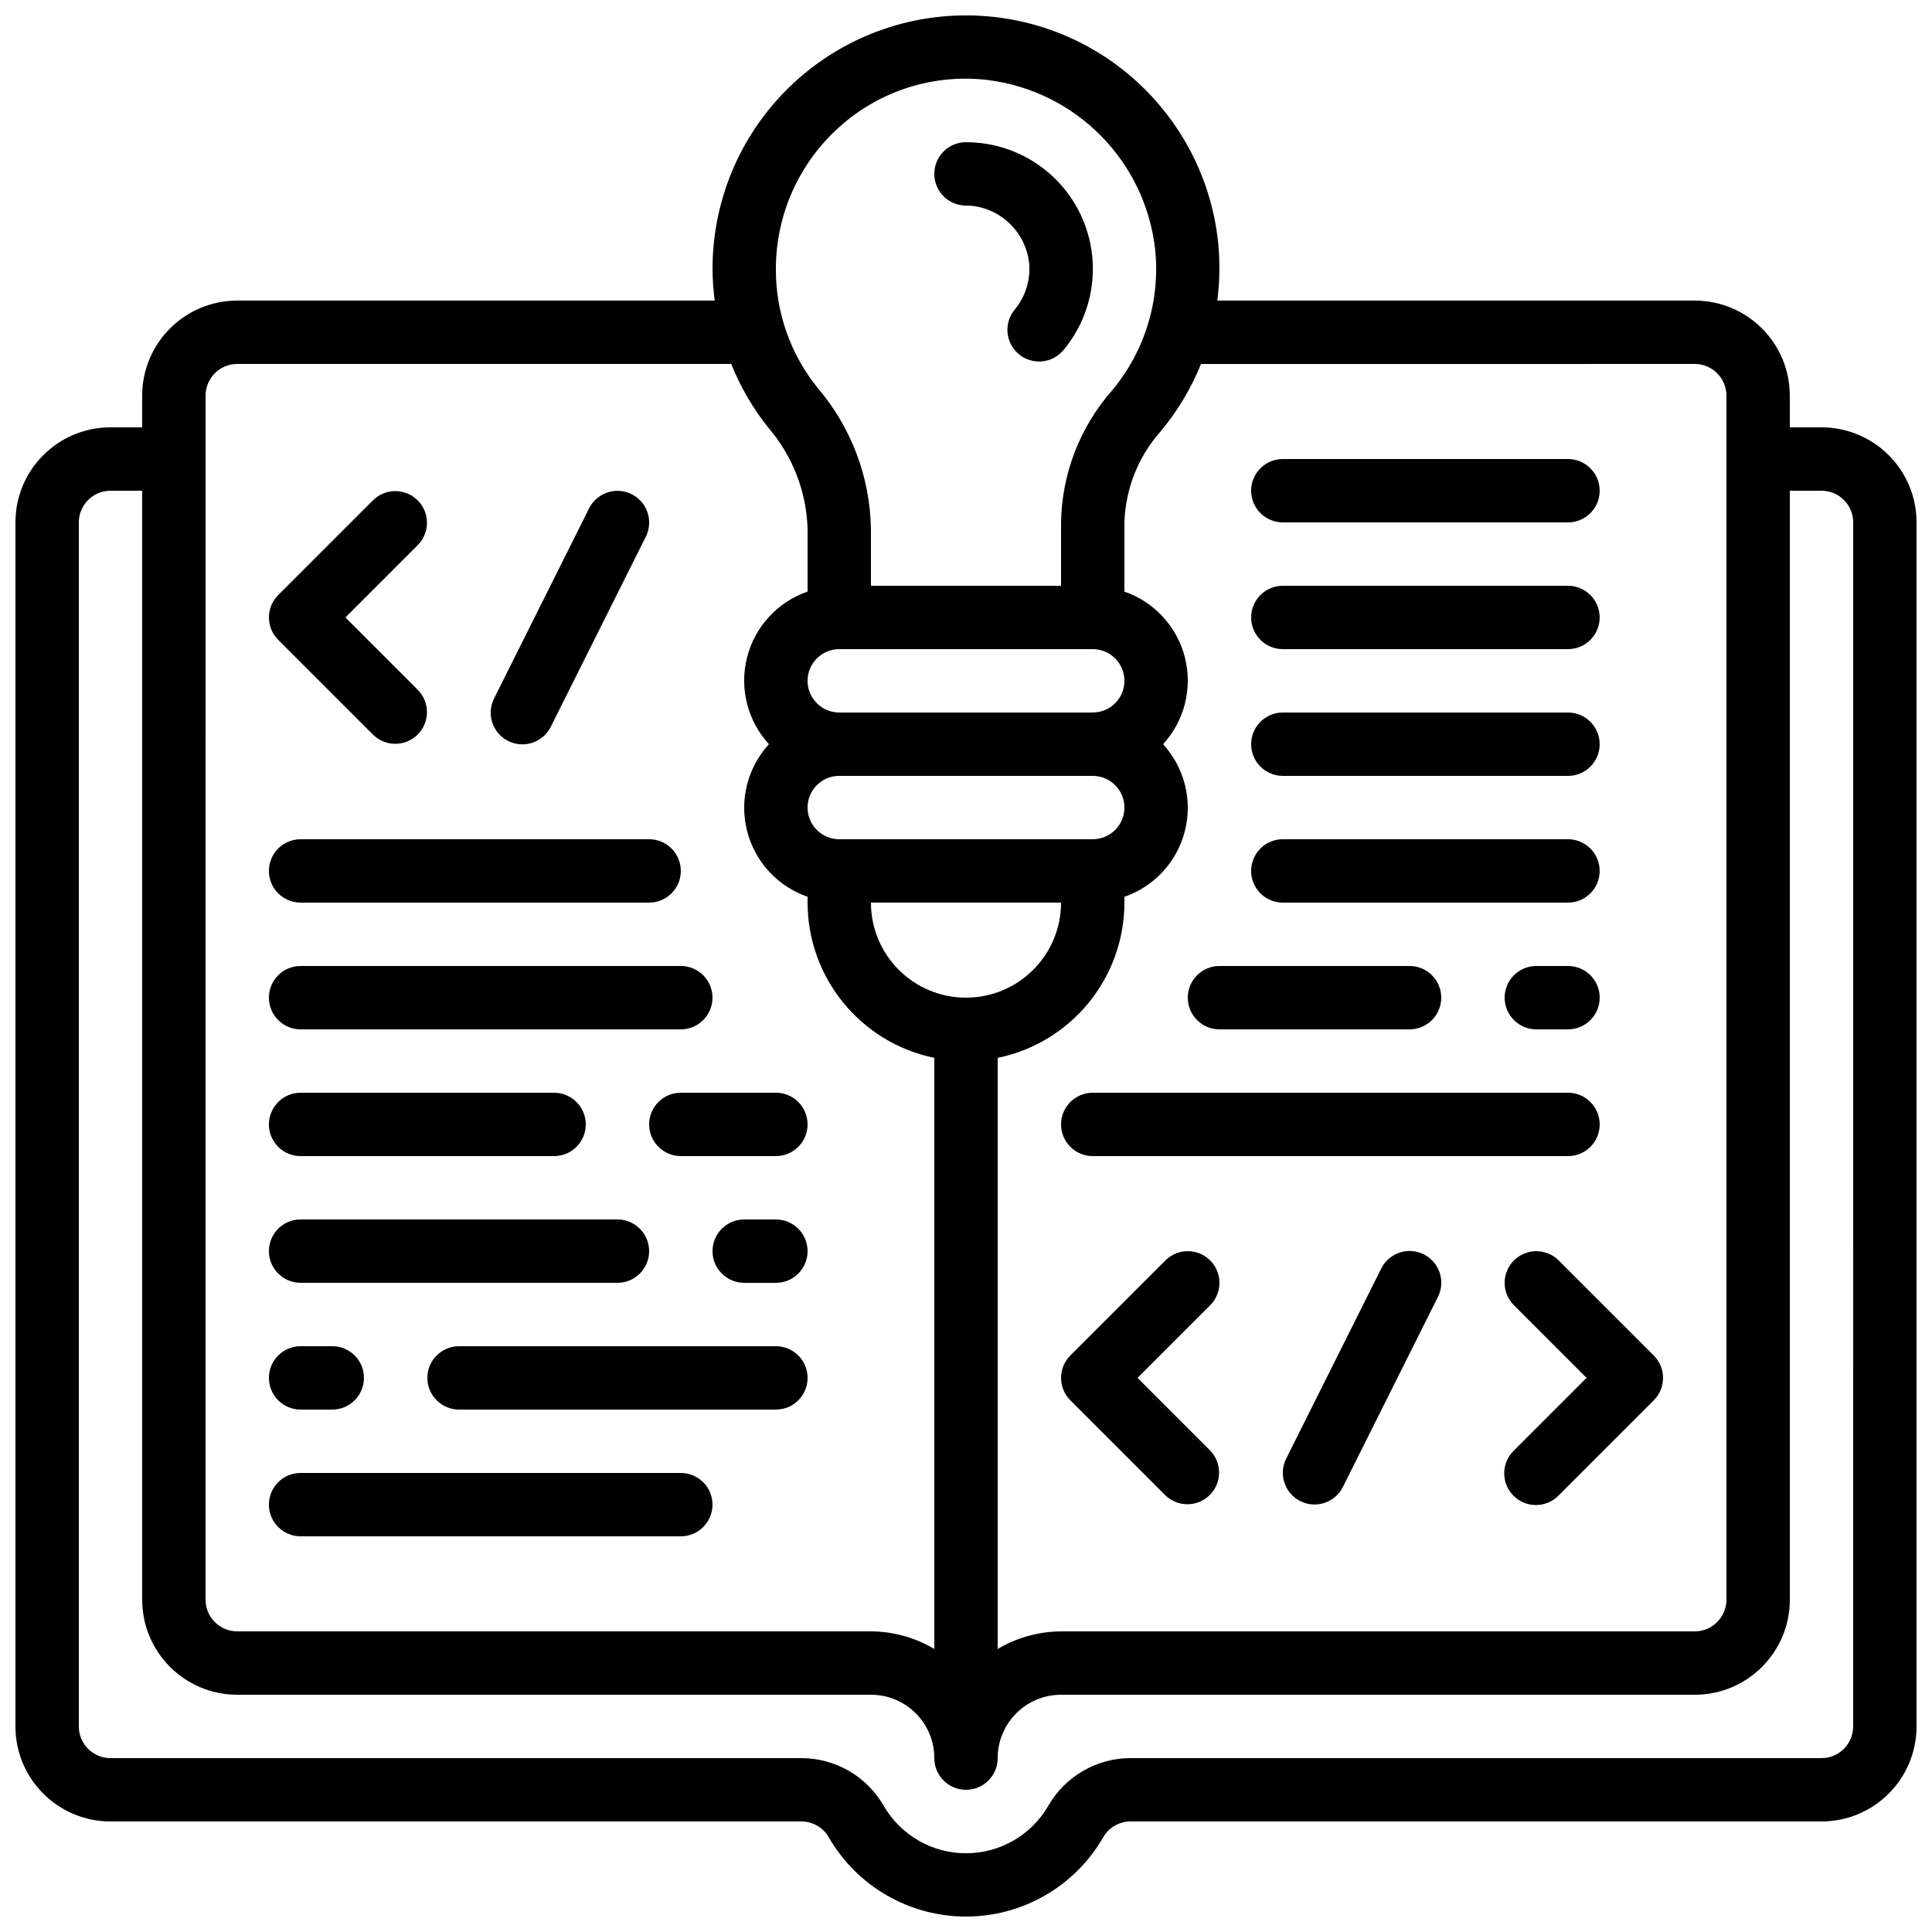 <?xml version="1.0" encoding="UTF-8"?>
<!-- Uploaded to: SVG Repo, www.svgrepo.com, Generator: SVG Repo Mixer Tools -->
<svg width="800px" height="800px" version="1.1" viewBox="144 144 512 512" xmlns="http://www.w3.org/2000/svg">
 <defs>
  <clipPath id="a">
   <path d="m148.09 148.09h503.81v503.81h-503.81z"/>
  </clipPath>
 </defs>
 <g clip-path="url(#a)">
  <path d="m626.71 257.25h-8.395v-8.398c0-13.914-11.277-25.191-25.191-25.191h-126.52c0.637-5.012 0.719-10.082 0.242-15.113-3.148-31.406-27.742-56.383-59.094-60.02-19.039-2.211-38.117 3.816-52.43 16.562-14.316 12.75-22.5 31.008-22.496 50.176 0.02 2.809 0.215 5.613 0.586 8.395h-126.54c-13.91 0-25.191 11.277-25.191 25.191v8.398h-8.395c-13.914 0-25.191 11.277-25.191 25.188v319.08c0 13.91 11.277 25.188 25.191 25.188h183.15c2.977 0.016 5.719 1.617 7.195 4.199 7.496 13 21.359 21.004 36.367 21.004 15.004 0 28.867-8.004 36.363-21.004 1.477-2.582 4.223-4.184 7.199-4.199h183.15c13.914 0 25.191-11.277 25.191-25.188v-319.08c0-13.91-11.277-25.188-25.191-25.188zm-33.586-16.797c4.637 0 8.398 3.762 8.398 8.398v319.08c0 4.641-3.762 8.398-8.398 8.398h-167.94c-5.91 0.035-11.711 1.645-16.793 4.668v-156.65c19.535-4.016 33.562-21.199 33.59-41.145v-1.543c7.941-2.746 13.965-9.309 16.031-17.457 2.062-8.145-0.113-16.785-5.789-22.98 5.676-6.199 7.852-14.84 5.789-22.984-2.066-8.148-8.09-14.707-16.031-17.457v-18.246c0.254-8.922 3.633-17.473 9.547-24.156 4.496-5.375 8.125-11.422 10.746-17.922zm-235.11 83.969c0-4.637 3.758-8.395 8.395-8.395h67.176c4.637 0 8.398 3.758 8.398 8.395 0 4.641-3.762 8.398-8.398 8.398h-67.176c-4.637 0-8.395-3.758-8.395-8.398zm75.57 25.191c4.637 0 8.398 3.758 8.398 8.398 0 4.637-3.762 8.395-8.398 8.395h-67.176c-4.637 0-8.395-3.758-8.395-8.395 0-4.641 3.758-8.398 8.395-8.398zm-8.398 33.586c0 13.914-11.277 25.191-25.188 25.191-13.914 0-25.191-11.277-25.191-25.191zm-58.777-205.52c10.73-9.672 25.129-14.215 39.465-12.461 23.371 2.957 41.672 21.543 44.262 44.957 1.383 13.516-2.769 27.012-11.512 37.406-8.492 9.684-13.254 22.074-13.438 34.949v16.703h-50.379v-15.117c-0.234-13.66-5.199-26.82-14.047-37.23-7.262-8.934-11.203-20.109-11.145-31.621 0.004-14.348 6.109-28.012 16.793-37.586zm-167.93 71.172c0-4.637 3.758-8.398 8.395-8.398h130.91c2.445 6.133 5.793 11.863 9.926 17.004 6.371 7.457 10.004 16.859 10.305 26.66v16.652c-7.945 2.746-13.977 9.309-16.039 17.457-2.066 8.152 0.113 16.793 5.793 22.992-5.676 6.195-7.852 14.836-5.789 22.98 2.066 8.148 8.09 14.711 16.035 17.457v1.543c0.023 19.945 14.051 37.129 33.586 41.145v156.65c-5.082-3.023-10.879-4.633-16.793-4.668h-167.94c-4.637 0-8.395-3.758-8.395-8.398zm436.63 352.67c0 4.637-3.758 8.395-8.398 8.395h-183.15c-8.973 0.031-17.246 4.828-21.73 12.598-4.496 7.809-12.824 12.621-21.832 12.621-9.012 0-17.336-4.812-21.832-12.621-4.484-7.769-12.762-12.566-21.73-12.598h-183.15c-4.637 0-8.398-3.758-8.398-8.395v-319.08c0-4.637 3.762-8.395 8.398-8.395h8.395v293.89c0 13.914 11.281 25.191 25.191 25.191h167.94c9.273 0 16.793 7.519 16.793 16.793 0 4.637 3.758 8.398 8.398 8.398 4.637 0 8.395-3.762 8.395-8.398 0-9.273 7.519-16.793 16.793-16.793h167.94c13.914 0 25.191-11.277 25.191-25.191v-293.89h8.395c4.641 0 8.398 3.758 8.398 8.395z"/>
 </g>
 <path d="m400 198.48c0.715 0 1.43 0.043 2.141 0.133 7.617 1.113 13.566 7.16 14.559 14.793 0.504 4.535-0.852 9.082-3.762 12.598-2.981 3.555-2.516 8.852 1.039 11.836 3.555 2.981 8.852 2.516 11.832-1.039 7.894-9.449 9.98-22.461 5.445-33.906-4.539-11.445-14.977-19.492-27.199-20.965-1.348-0.16-2.699-0.242-4.055-0.246-4.641 0-8.398 3.762-8.398 8.398s3.758 8.398 8.398 8.398z"/>
 <path d="m242.92 338.76c3.297 3.18 8.531 3.137 11.773-0.105 3.238-3.238 3.281-8.473 0.102-11.77l-19.254-19.254 19.254-19.254c3.18-3.293 3.137-8.531-0.102-11.77-3.242-3.238-8.477-3.285-11.773-0.102l-25.188 25.188c-3.281 3.281-3.281 8.598 0 11.875z"/>
 <path d="m278.69 340.38c1.992 0.996 4.297 1.156 6.41 0.453 2.117-0.707 3.863-2.223 4.856-4.215l25.191-50.383c1.34-2.684 1.148-5.883-0.508-8.387-1.652-2.504-4.519-3.934-7.516-3.75-2.996 0.18-5.664 1.945-7.008 4.629l-25.188 50.383c-1 1.992-1.16 4.301-0.457 6.414 0.707 2.113 2.223 3.859 4.219 4.856z"/>
 <path d="m464.71 478.03c-3.277-3.277-8.594-3.277-11.871 0l-25.191 25.188c-3.277 3.281-3.277 8.598 0 11.875l25.191 25.191c3.293 3.18 8.531 3.137 11.77-0.102 3.238-3.242 3.285-8.477 0.102-11.773l-19.254-19.254 19.254-19.254c3.281-3.277 3.281-8.594 0-11.871z"/>
 <path d="m545.2 478.03c-3.277 3.277-3.277 8.594 0 11.871l19.254 19.254-19.254 19.254c-2.18 2.109-3.055 5.231-2.289 8.168 0.77 2.934 3.062 5.227 5.996 5.996 2.938 0.77 6.059-0.105 8.168-2.289l25.191-25.191c3.277-3.277 3.277-8.594 0-11.875l-25.191-25.188c-3.277-3.277-8.594-3.277-11.875 0z"/>
 <path d="m521.31 476.41c-1.992-0.996-4.301-1.16-6.414-0.453-2.113 0.703-3.859 2.219-4.856 4.215l-25.191 50.379c-2.07 4.152-0.387 9.195 3.762 11.27 4.152 2.074 9.195 0.391 11.27-3.762l25.191-50.379c0.996-1.996 1.16-4.301 0.453-6.414-0.707-2.113-2.223-3.859-4.215-4.856z"/>
 <path d="m223.66 383.2h92.367c4.637 0 8.395-3.758 8.395-8.395 0-4.637-3.758-8.398-8.395-8.398h-92.367c-4.637 0-8.395 3.762-8.395 8.398 0 4.637 3.758 8.395 8.395 8.395z"/>
 <path d="m223.66 416.79h100.76c4.641 0 8.398-3.762 8.398-8.398s-3.758-8.395-8.398-8.395h-100.76c-4.637 0-8.395 3.758-8.395 8.395s3.758 8.398 8.395 8.398z"/>
 <path d="m223.66 551.14h100.76c4.641 0 8.398-3.758 8.398-8.395 0-4.641-3.758-8.398-8.398-8.398h-100.76c-4.637 0-8.395 3.758-8.395 8.398 0 4.637 3.758 8.395 8.395 8.395z"/>
 <path d="m223.66 450.38h67.176c4.637 0 8.398-3.758 8.398-8.395 0-4.641-3.762-8.398-8.398-8.398h-67.176c-4.637 0-8.395 3.758-8.395 8.398 0 4.637 3.758 8.395 8.395 8.395z"/>
 <path d="m316.03 441.98c0 4.637 3.758 8.395 8.395 8.395h25.191c4.637 0 8.398-3.758 8.398-8.395 0-4.641-3.762-8.398-8.398-8.398h-25.191c-4.637 0-8.395 3.758-8.395 8.398z"/>
 <path d="m223.66 483.96h83.969c4.637 0 8.398-3.758 8.398-8.395 0-4.637-3.762-8.398-8.398-8.398h-83.969c-4.637 0-8.395 3.762-8.395 8.398 0 4.637 3.758 8.395 8.395 8.395z"/>
 <path d="m349.62 467.17h-8.395c-4.641 0-8.398 3.762-8.398 8.398 0 4.637 3.758 8.395 8.398 8.395h8.395c4.637 0 8.398-3.758 8.398-8.395 0-4.637-3.762-8.398-8.398-8.398z"/>
 <path d="m349.62 500.76h-83.969c-4.637 0-8.395 3.758-8.395 8.395s3.758 8.398 8.395 8.398h83.969c4.637 0 8.398-3.762 8.398-8.398s-3.762-8.395-8.398-8.395z"/>
 <path d="m223.66 517.55h8.398c4.637 0 8.395-3.762 8.395-8.398s-3.758-8.395-8.395-8.395h-8.398c-4.637 0-8.395 3.758-8.395 8.395s3.758 8.398 8.395 8.398z"/>
 <path d="m483.96 282.44h75.574c4.637 0 8.395-3.758 8.395-8.395s-3.758-8.398-8.395-8.398h-75.574c-4.637 0-8.395 3.762-8.395 8.398s3.758 8.395 8.395 8.395z"/>
 <path d="m483.96 316.03h75.574c4.637 0 8.395-3.762 8.395-8.398 0-4.637-3.758-8.395-8.395-8.395h-75.574c-4.637 0-8.395 3.758-8.395 8.395 0 4.637 3.758 8.398 8.395 8.398z"/>
 <path d="m433.59 450.38h125.95c4.637 0 8.395-3.758 8.395-8.395 0-4.641-3.758-8.398-8.395-8.398h-125.95c-4.637 0-8.398 3.758-8.398 8.398 0 4.637 3.762 8.395 8.398 8.395z"/>
 <path d="m483.96 349.62h75.574c4.637 0 8.395-3.758 8.395-8.395 0-4.641-3.758-8.398-8.395-8.398h-75.574c-4.637 0-8.395 3.758-8.395 8.398 0 4.637 3.758 8.395 8.395 8.395z"/>
 <path d="m483.96 383.2h75.574c4.637 0 8.395-3.758 8.395-8.395 0-4.637-3.758-8.398-8.395-8.398h-75.574c-4.637 0-8.395 3.762-8.395 8.398 0 4.637 3.758 8.395 8.395 8.395z"/>
 <path d="m467.17 416.79h50.383c4.637 0 8.395-3.762 8.395-8.398s-3.758-8.395-8.395-8.395h-50.383c-4.637 0-8.395 3.758-8.395 8.395s3.758 8.398 8.395 8.398z"/>
 <path d="m559.54 416.79c4.637 0 8.395-3.762 8.395-8.398s-3.758-8.395-8.395-8.395h-8.398c-4.637 0-8.395 3.758-8.395 8.395s3.758 8.398 8.395 8.398z"/>
</svg>